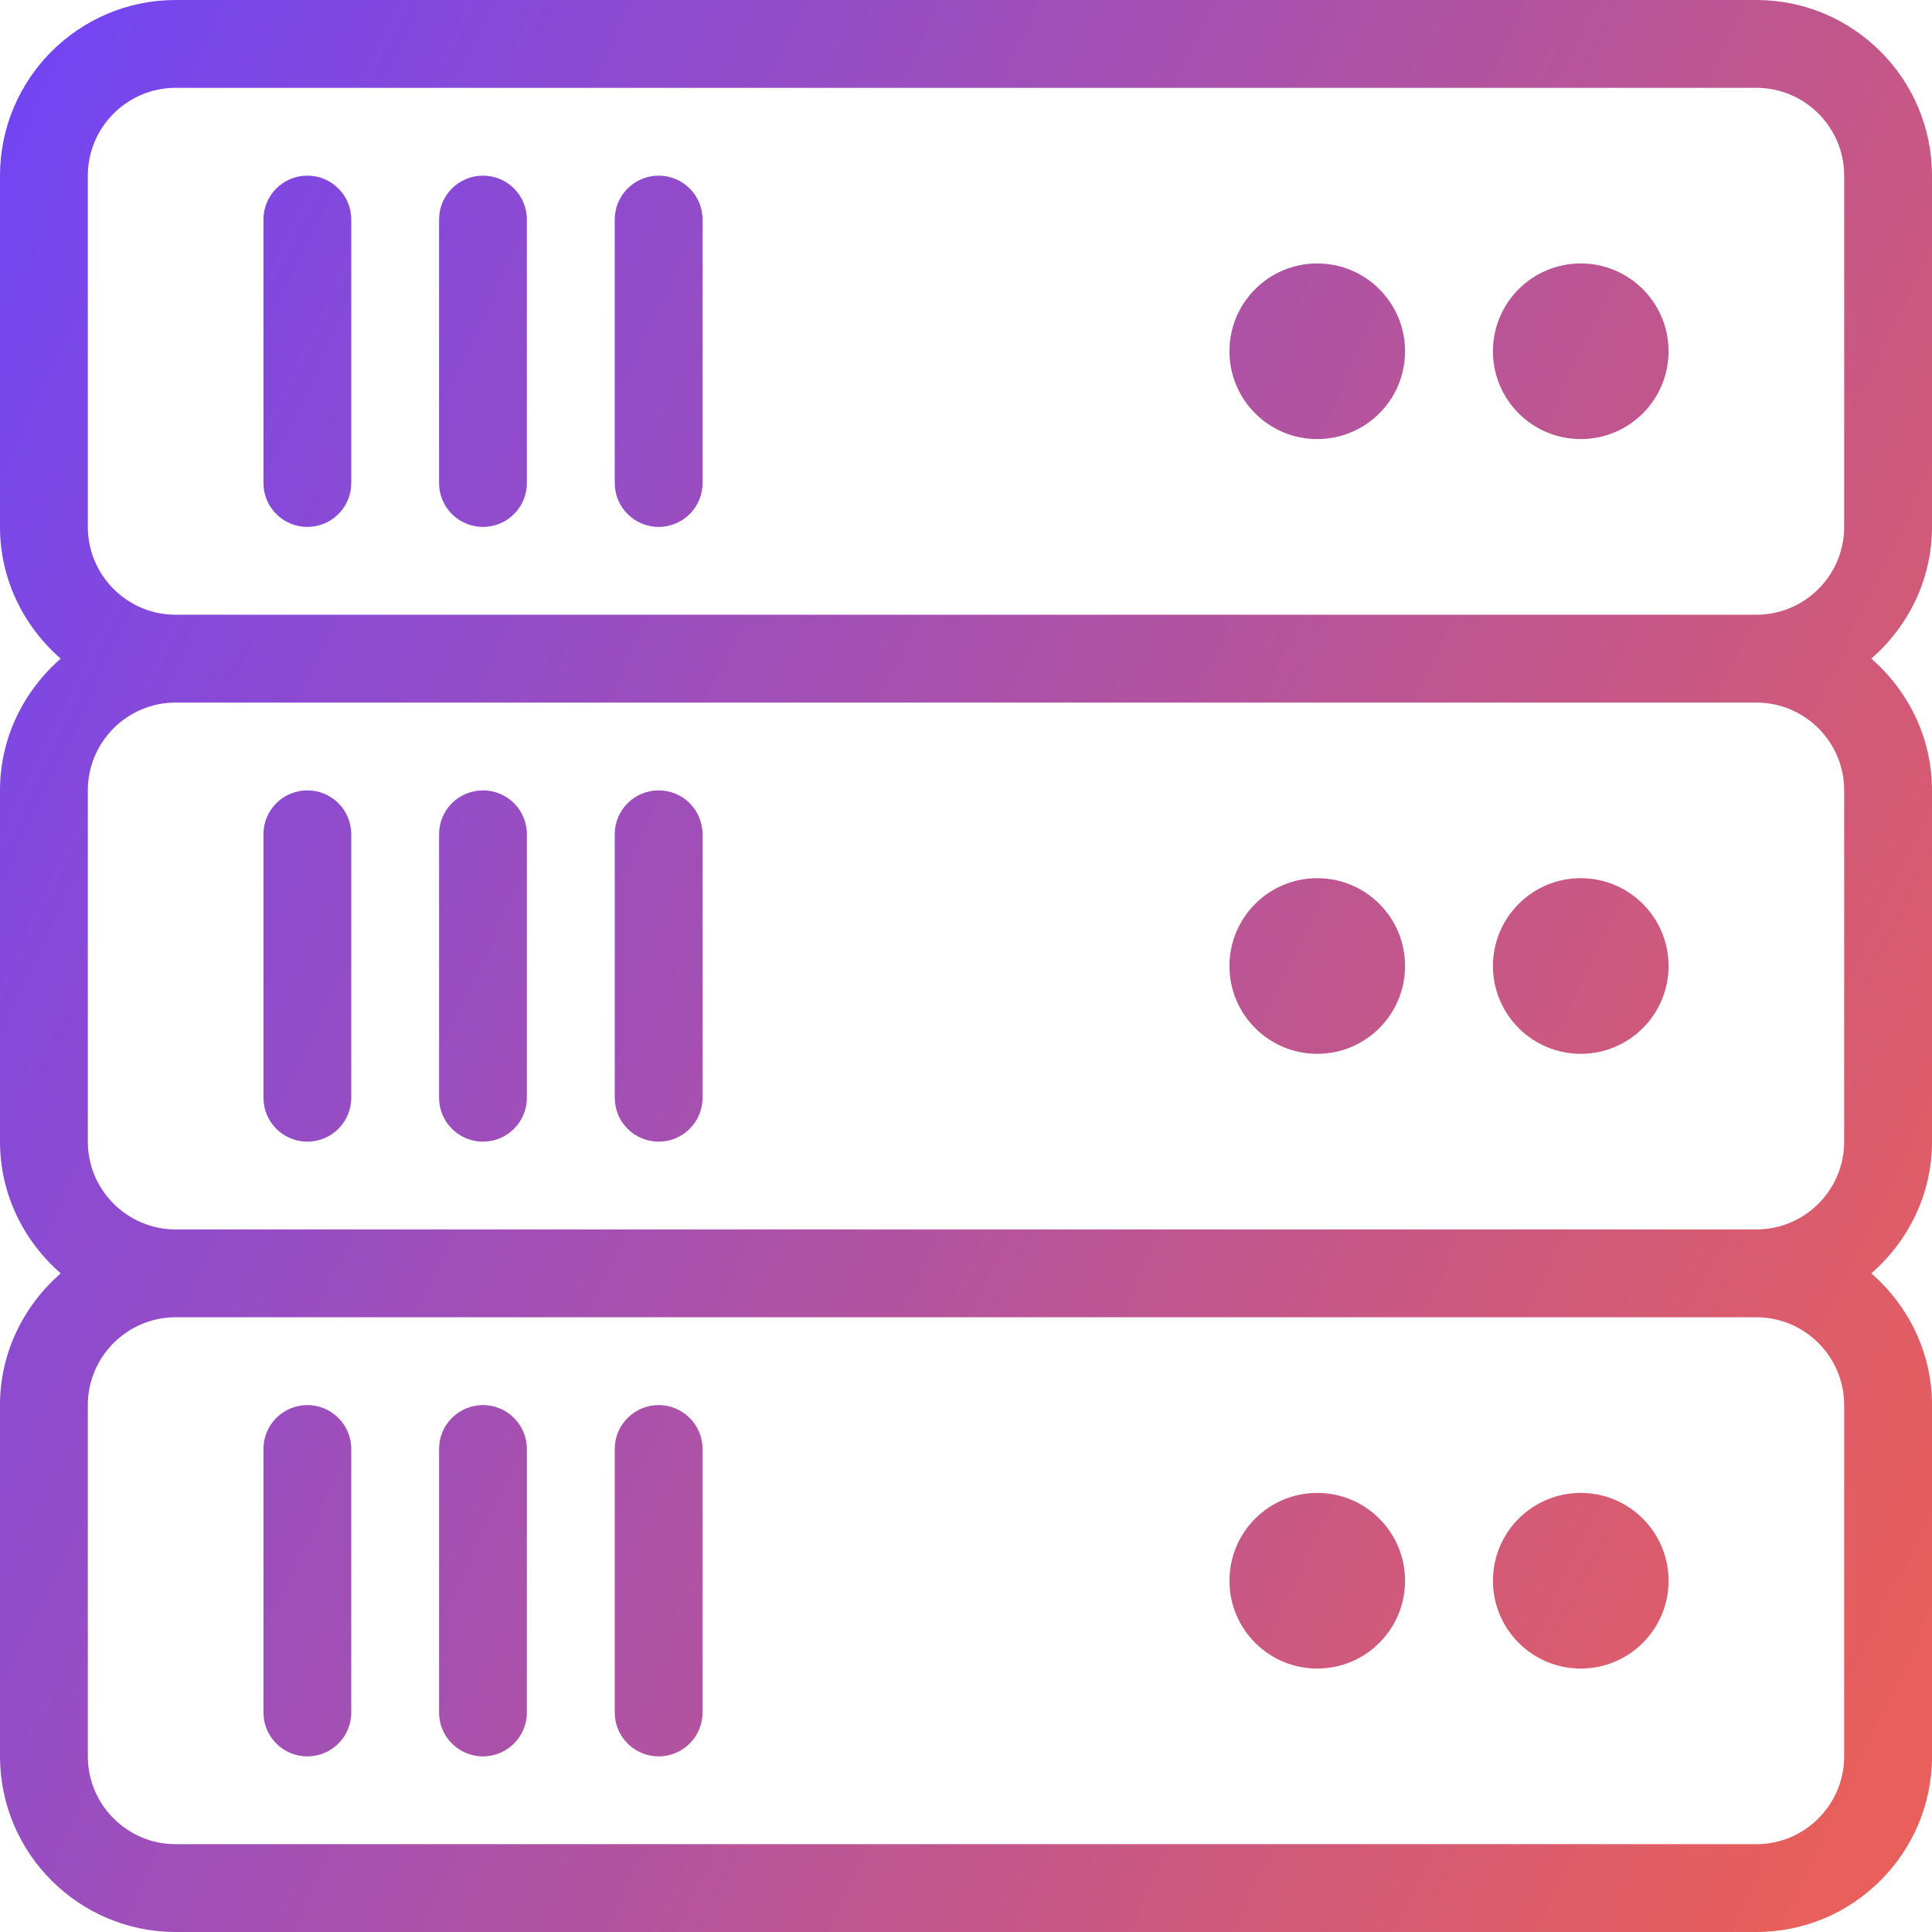 <svg width="70" height="70" viewBox="0 0 70 70" fill="none" xmlns="http://www.w3.org/2000/svg">
<g clip-path="url(#clip0_1930_6474)">
<path fill-rule="evenodd" clip-rule="evenodd" d="M70 6.364V19.091C70 21.001 69.137 22.696 67.802 23.864C69.138 25.031 70 26.727 70 28.636V41.364C70 43.273 69.138 44.969 67.802 46.136C69.138 47.304 70 48.999 70 50.909V63.636C70 67.146 67.146 70 63.636 70H6.364C2.854 70 0 67.146 0 63.636V50.909C0 48.999 0.863 47.304 2.199 46.136C0.863 44.969 0 43.273 0 41.364V28.636C0 26.727 0.863 25.031 2.199 23.864C0.863 22.697 0 21.001 0 19.091V6.364C0 2.854 2.854 0 6.364 0H63.636C67.146 0 70 2.854 70 6.364ZM63.636 66.818C65.39 66.818 66.818 65.39 66.818 63.636V50.909C66.818 49.155 65.39 47.727 63.636 47.727H6.364C4.61 47.727 3.182 49.155 3.182 50.909V63.636C3.182 65.39 4.61 66.818 6.364 66.818H63.636ZM63.636 44.545C65.39 44.545 66.818 43.118 66.818 41.364V28.636C66.818 26.882 65.39 25.455 63.636 25.455H6.364C4.61 25.455 3.182 26.882 3.182 28.636V41.364C3.182 43.118 4.61 44.545 6.364 44.545H63.636ZM63.636 22.273C65.39 22.273 66.818 20.845 66.818 19.091V6.364C66.818 4.61 65.39 3.182 63.636 3.182H6.364C4.61 3.182 3.182 4.61 3.182 6.364V19.091C3.182 20.845 4.61 22.273 6.364 22.273H63.636ZM9.545 7.955C9.545 7.075 10.257 6.364 11.136 6.364C12.015 6.364 12.727 7.075 12.727 7.955V17.5C12.727 18.379 12.015 19.091 11.136 19.091C10.257 19.091 9.545 18.379 9.545 17.5V7.955ZM17.499 6.364C16.62 6.364 15.908 7.075 15.908 7.955V17.5C15.908 18.38 16.62 19.091 17.499 19.091C18.378 19.091 19.09 18.38 19.09 17.5V7.955C19.09 7.075 18.378 6.364 17.499 6.364ZM22.273 7.955C22.273 7.075 22.985 6.364 23.864 6.364C24.744 6.364 25.455 7.075 25.455 7.955V17.5C25.455 18.38 24.744 19.091 23.864 19.091C22.985 19.091 22.273 18.38 22.273 17.5V7.955ZM57.274 15.909C59.031 15.909 60.455 14.484 60.455 12.727C60.455 10.97 59.031 9.545 57.274 9.545C55.516 9.545 54.092 10.97 54.092 12.727C54.092 14.484 55.516 15.909 57.274 15.909ZM50.908 12.727C50.908 14.484 49.484 15.909 47.727 15.909C45.969 15.909 44.545 14.484 44.545 12.727C44.545 10.97 45.969 9.545 47.727 9.545C49.484 9.545 50.908 10.97 50.908 12.727ZM11.136 28.637C10.257 28.637 9.545 29.348 9.545 30.227V39.773C9.545 40.652 10.257 41.364 11.136 41.364C12.015 41.364 12.727 40.652 12.727 39.773V30.227C12.727 29.348 12.015 28.637 11.136 28.637ZM15.908 30.227C15.908 29.348 16.62 28.637 17.499 28.637C18.378 28.637 19.09 29.348 19.09 30.227V39.773C19.09 40.652 18.378 41.364 17.499 41.364C16.62 41.364 15.908 40.652 15.908 39.773V30.227ZM23.864 28.637C22.985 28.637 22.273 29.348 22.273 30.227V39.773C22.273 40.652 22.985 41.364 23.864 41.364C24.744 41.364 25.455 40.652 25.455 39.773V30.227C25.455 29.348 24.744 28.637 23.864 28.637ZM60.455 35C60.455 36.757 59.031 38.182 57.274 38.182C55.516 38.182 54.092 36.757 54.092 35C54.092 33.243 55.516 31.818 57.274 31.818C59.031 31.818 60.455 33.243 60.455 35ZM47.727 38.182C49.484 38.182 50.908 36.757 50.908 35C50.908 33.243 49.484 31.818 47.727 31.818C45.969 31.818 44.545 33.243 44.545 35C44.545 36.757 45.969 38.182 47.727 38.182ZM9.545 52.5C9.545 51.621 10.257 50.909 11.136 50.909C12.015 50.909 12.727 51.621 12.727 52.5V62.046C12.727 62.925 12.015 63.637 11.136 63.637C10.257 63.637 9.545 62.925 9.545 62.046V52.5ZM17.499 50.909C16.62 50.909 15.908 51.621 15.908 52.5V62.046C15.908 62.925 16.62 63.637 17.499 63.637C18.378 63.637 19.09 62.925 19.09 62.046V52.5C19.09 51.621 18.378 50.909 17.499 50.909ZM22.273 52.5C22.273 51.621 22.985 50.909 23.864 50.909C24.744 50.909 25.455 51.621 25.455 52.5V62.046C25.455 62.925 24.744 63.637 23.864 63.637C22.985 63.637 22.273 62.925 22.273 62.046V52.5ZM57.274 60.455C59.031 60.455 60.455 59.03 60.455 57.273C60.455 55.516 59.031 54.091 57.274 54.091C55.516 54.091 54.092 55.516 54.092 57.273C54.092 59.03 55.516 60.455 57.274 60.455ZM50.908 57.273C50.908 59.03 49.484 60.455 47.727 60.455C45.969 60.455 44.545 59.03 44.545 57.273C44.545 55.516 45.969 54.091 47.727 54.091C49.484 54.091 50.908 55.516 50.908 57.273Z" fill="url(#paint0_linear_1930_6474)"/>
</g>
<defs>
<linearGradient id="paint0_linear_1930_6474" x1="-8.426" y1="8.037" x2="75.321" y2="47.916" gradientUnits="userSpaceOnUse">
<stop stop-color="#6A43FD"/>
<stop offset="1" stop-color="#E85F5B"/>
</linearGradient>
<clipPath id="clip0_1930_6474">
<rect width="70" height="70" fill="white"/>
</clipPath>
</defs>
</svg>
